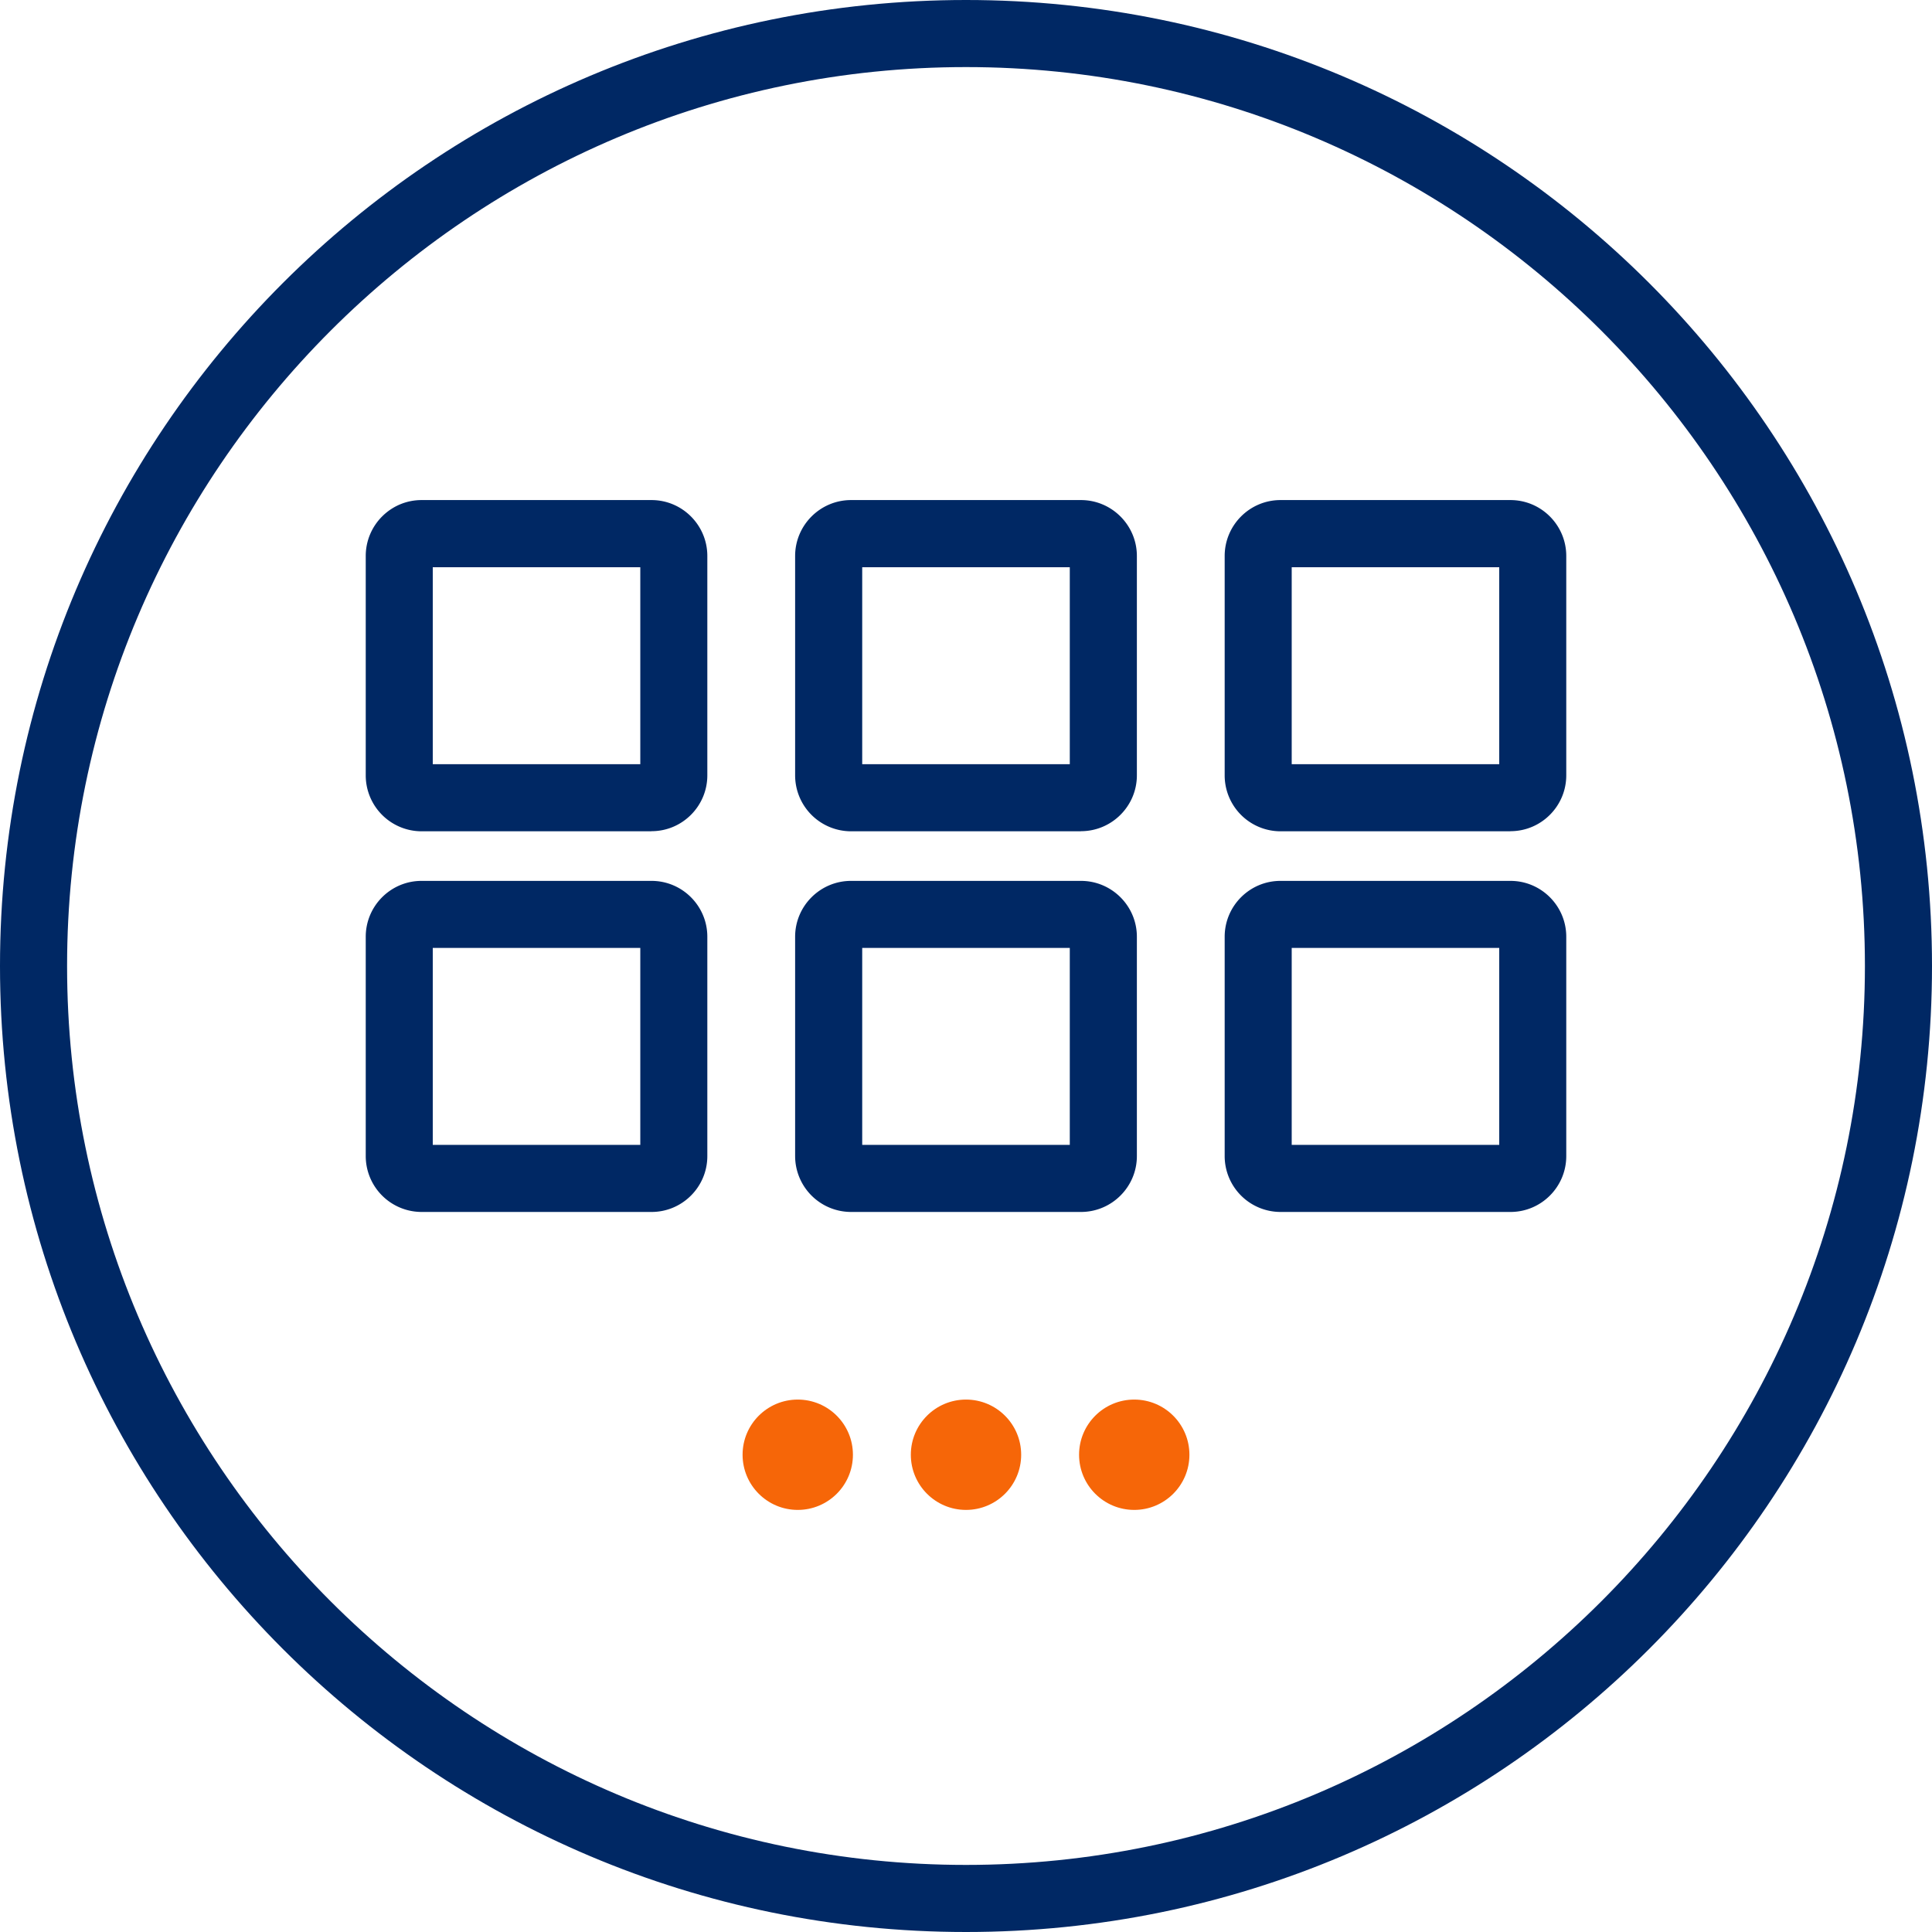 <svg xmlns="http://www.w3.org/2000/svg" id="Layer_1" viewBox="0 0 36 36"><path fill="#002864" d="M18 1.25c9.236 0 16.75 7.514 16.75 16.75S27.236 34.75 18 34.75 1.25 27.236 1.25 18 8.764 1.25 18 1.25M18 0C8.059 0 0 8.059 0 18s8.059 18 18 18 18-8.059 18-18S27.941 0 18 0Z"/><circle cx="21.135" cy="27.107" r="1.028" fill="#f66608"/><circle cx="18" cy="27.107" r="1.028" fill="#f66608"/><circle cx="14.865" cy="27.107" r="1.028" fill="#f66608"/><path fill="#002864" d="M12.14 15.49H7.855a1.042 1.042 0 0 1-1.04-1.042V10.36c0-.574.466-1.042 1.04-1.042h4.285c.574 0 1.04.468 1.04 1.042v4.087c0 .574-.466 1.041-1.04 1.041Zm-4.076-1.25h3.867v-3.67H8.064v3.67ZM20.142 15.49h-4.284a1.043 1.043 0 0 1-1.042-1.042V10.36c0-.574.468-1.042 1.042-1.042h4.284c.574 0 1.042.468 1.042 1.042v4.087c0 .574-.468 1.041-1.042 1.041Zm-4.076-1.25h3.868v-3.67h-3.868v3.67ZM28.145 15.49H23.86a1.042 1.042 0 0 1-1.04-1.042V10.36c0-.574.466-1.042 1.04-1.042h4.285c.574 0 1.04.468 1.04 1.042v4.087c0 .574-.466 1.041-1.04 1.041Zm-4.076-1.25h3.867v-3.67h-3.867v3.67ZM12.14 22.583H7.855a1.042 1.042 0 0 1-1.04-1.041v-4.087c0-.574.466-1.041 1.04-1.041h4.285c.574 0 1.04.467 1.04 1.041v4.087c0 .574-.466 1.041-1.04 1.041Zm-4.076-1.25h3.867v-3.67H8.064v3.67ZM20.142 22.583h-4.284a1.043 1.043 0 0 1-1.042-1.041v-4.087c0-.574.468-1.041 1.042-1.041h4.284c.574 0 1.042.467 1.042 1.041v4.087c0 .574-.468 1.041-1.042 1.041Zm-4.076-1.25h3.868v-3.67h-3.868v3.67ZM28.145 22.583H23.86a1.042 1.042 0 0 1-1.04-1.041v-4.087c0-.574.466-1.041 1.04-1.041h4.285c.574 0 1.04.467 1.04 1.041v4.087c0 .574-.466 1.041-1.04 1.041Zm-4.076-1.25h3.867v-3.67h-3.867v3.67Z"/></svg>